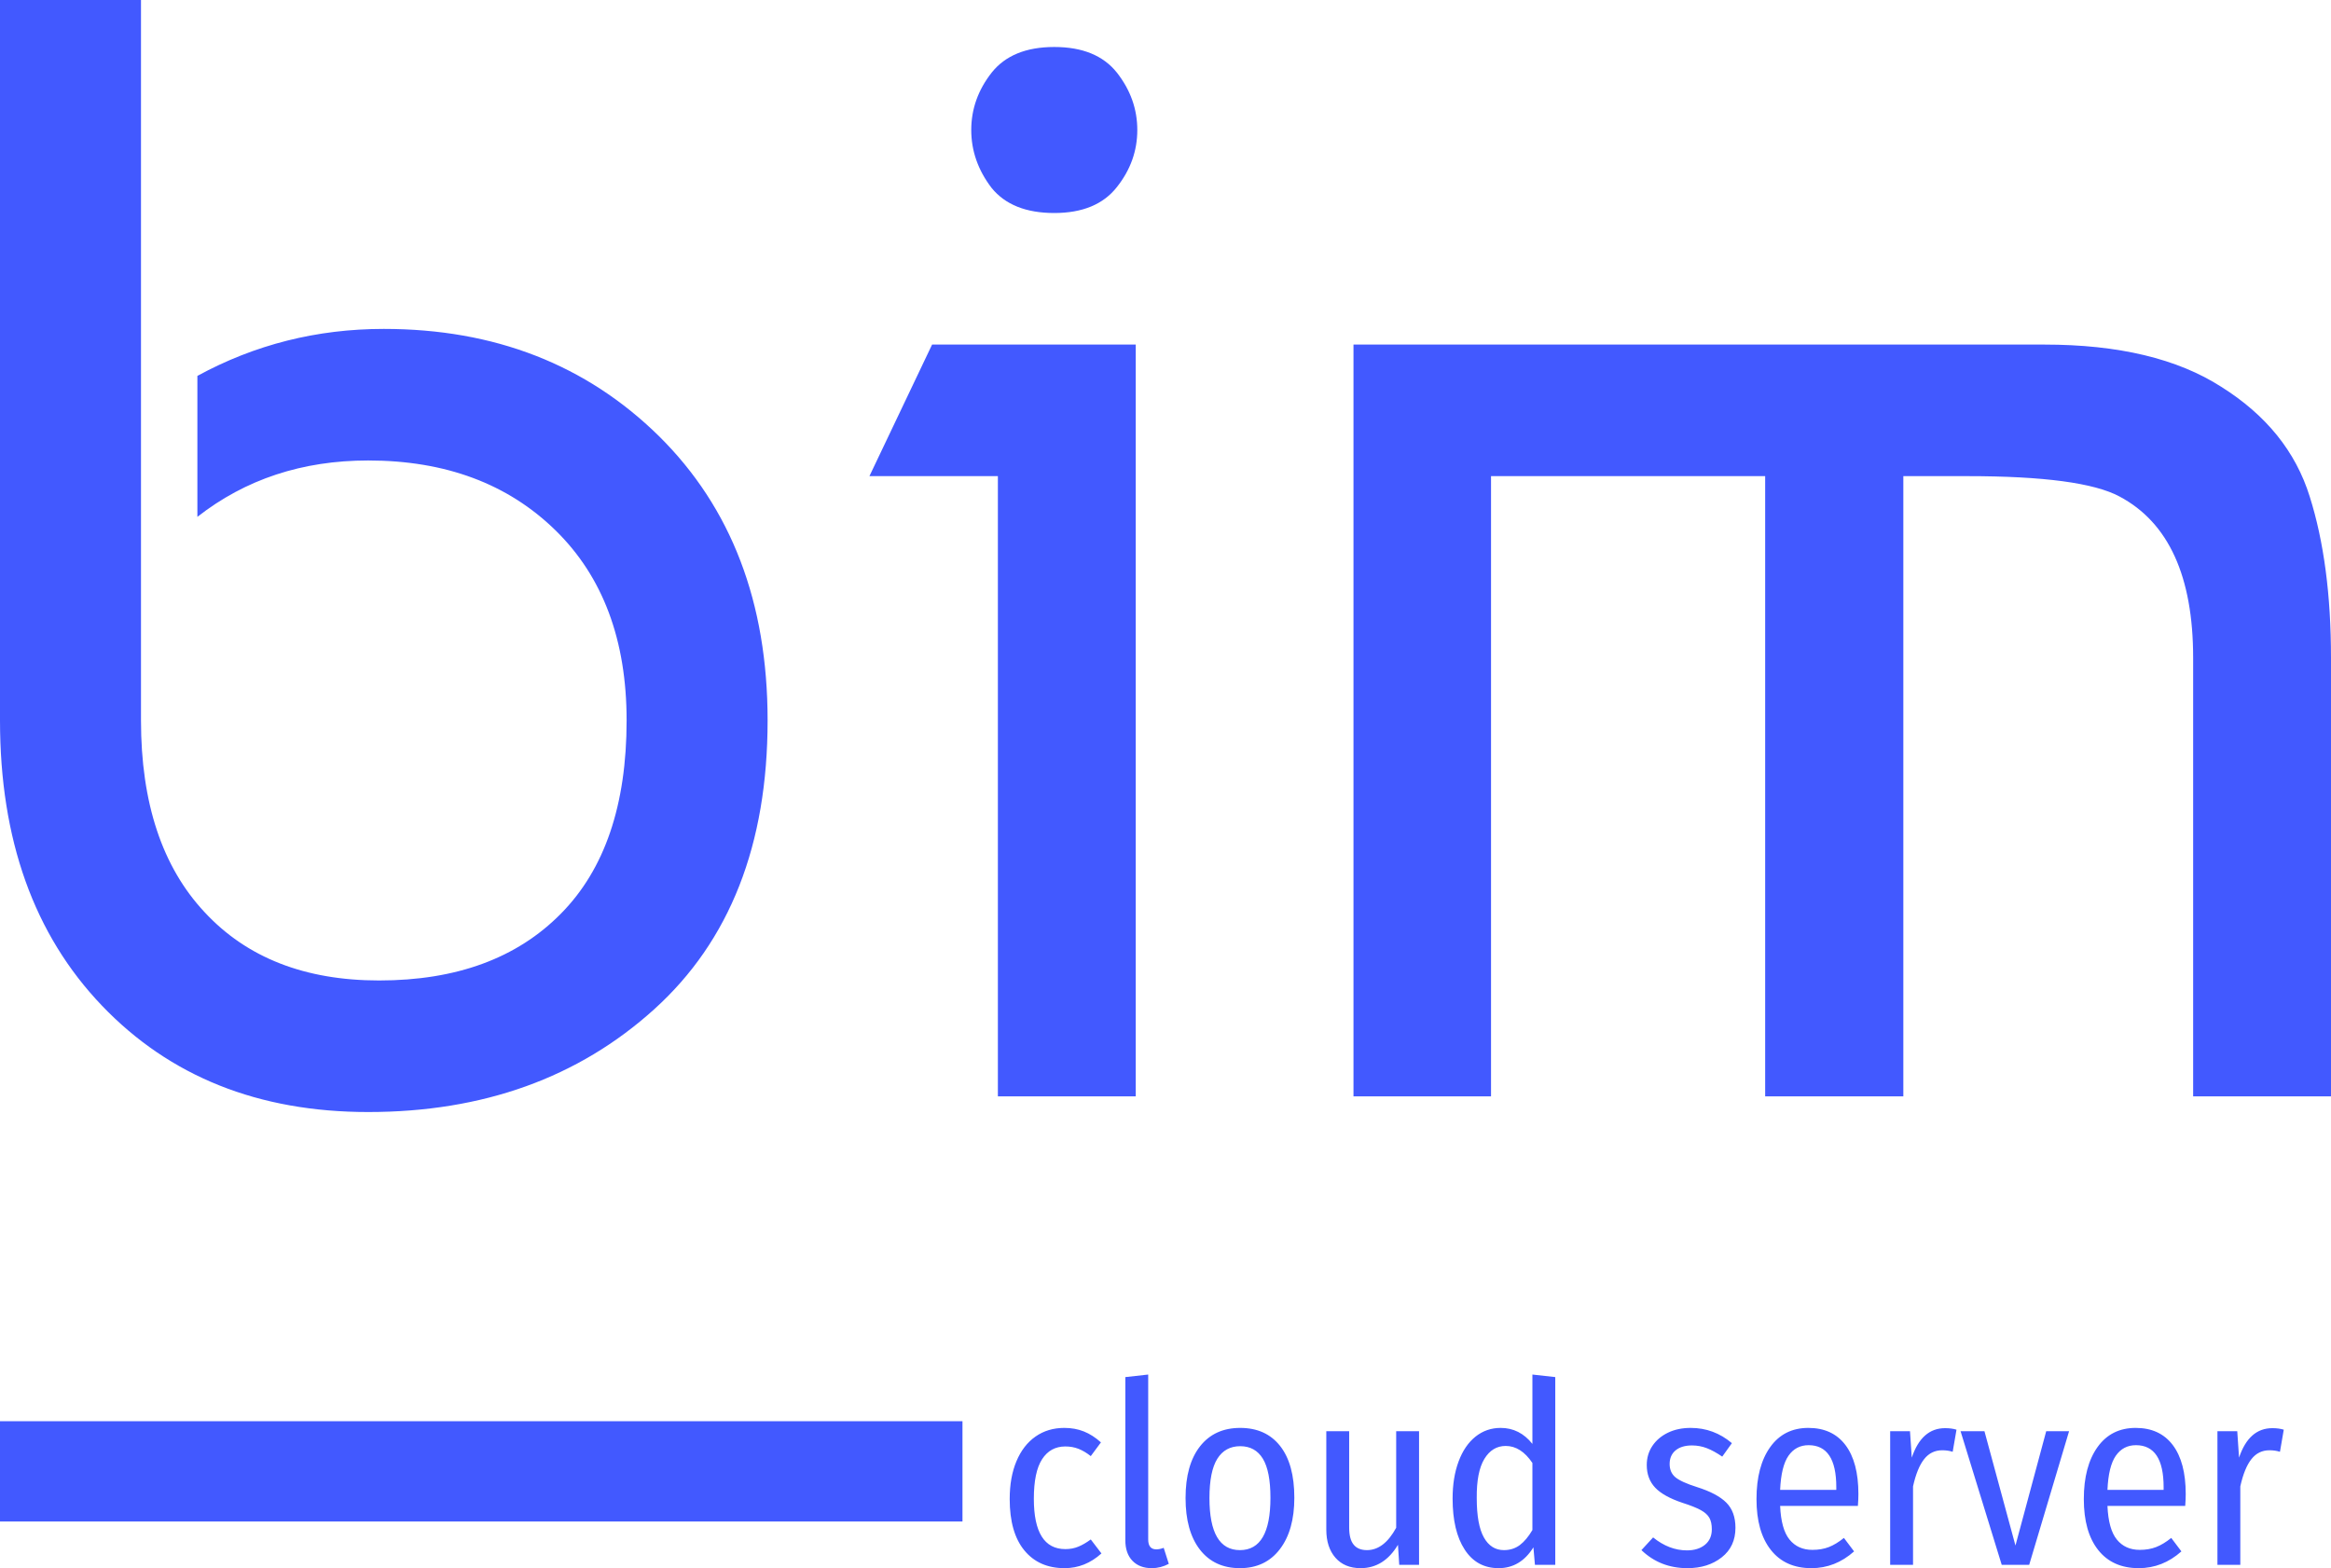<svg xmlns:xlink="http://www.w3.org/1999/xlink" xmlns="http://www.w3.org/2000/svg" viewBox="0 0 367.381 247.2" height="247.2" width="367.381"><g><svg viewBox="0 0 395.52 266.134" height="247.2" width="367.381"><g><svg viewBox="0 0 395.52 266.134" height="266.134" width="395.52"><g id="textblocktransform"><svg viewBox="0 0 395.52 266.134" height="266.134" width="395.52" id="textblock"><g><rect width="163.31" height="17.019" y="241.195" fill="#4259FF" data-fill-palette-color="tertiary"></rect></g><g><svg viewBox="0 0 395.52 188.723" height="188.723" width="395.52"><g transform="matrix(1,0,0,1,0,0)"><svg width="395.52" viewBox="3 -35 74.4 35.5" height="188.723" data-palette-color="#4259ff"><path d="M3-12L3-35 7.5-35 7.5-12Q7.5-8.05 9.53-5.88 11.55-3.7 15.1-3.7L15.1-3.7Q18.8-3.7 20.9-5.83 23-7.95 23-12L23-12Q23-15.85 20.73-18.07 18.45-20.3 14.75-20.3L14.75-20.3Q11.6-20.3 9.3-18.5L9.3-18.5 9.3-23Q12.05-24.5 15.25-24.5L15.25-24.5Q20.55-24.5 24.03-21.08 27.5-17.65 27.5-12L27.5-12Q27.5-6.05 23.88-2.78 20.25 0.5 14.75 0.5L14.75 0.5Q9.5 0.5 6.25-2.9 3-6.3 3-12L3-12ZM39.25-24L39.25 0 34.85 0 34.85-19.8 30.75-19.8 32.75-24 39.25-24ZM34.65-29L34.65-29Q34-29.85 34-30.85 34-31.85 34.65-32.68 35.3-33.5 36.65-33.5 38-33.5 38.65-32.68 39.3-31.85 39.3-30.85 39.3-29.85 38.65-29.03 38-28.2 36.65-28.2 35.3-28.2 34.65-29ZM46.2 0L46.2-24 68.25-24Q71.8-24 73.9-22.65L73.9-22.65Q76.05-21.3 76.72-19.15 77.4-17 77.4-14L77.4-14 77.4 0 73 0 73-14Q73-17.9 70.65-19.15L70.65-19.15Q69.44-19.8 65.8-19.8L65.8-19.8 63.75-19.8 63.75 0 59.34 0 59.34-19.8 50.59-19.8 50.59 0 46.2 0Z" opacity="1" transform="matrix(1,0,0,1,0,0)" fill="#4259FF" class="wordmark-text-0" data-fill-palette-color="primary" id="text-0"></path></svg></g></svg></g><g transform="matrix(1,0,0,1,163.31,233.275)"><svg viewBox="0 0 232.21 32.858" height="32.858" width="232.21"><g transform="matrix(1,0,0,1,8,0)"><svg width="216.21" viewBox="2.45 -37.45 250.67 38.1" height="32.858" data-palette-color="#4259ff"><path d="M13.2-26.95Q15.3-26.95 17.05-26.25 18.8-25.55 20.4-24.1L20.4-24.1 18.4-21.4Q17.2-22.35 16-22.83 14.8-23.3 13.4-23.3L13.4-23.3Q10.45-23.3 8.83-20.8 7.2-18.3 7.2-13L7.2-13Q7.2-3.1 13.4-3.1L13.4-3.1Q14.8-3.1 15.95-3.58 17.1-4.05 18.4-5L18.4-5 20.5-2.25Q17.3 0.65 13.25 0.65L13.25 0.65Q8.2 0.65 5.33-2.85 2.45-6.35 2.45-12.95L2.45-12.95Q2.45-17.25 3.78-20.4 5.1-23.55 7.53-25.25 9.95-26.95 13.2-26.95L13.2-26.95ZM30.4 0.65Q28 0.65 26.6-0.8 25.2-2.25 25.2-4.85L25.2-4.85 25.2-36.95 29.7-37.45 29.7-5Q29.7-3.05 31.3-3.05L31.3-3.05Q31.95-3.05 32.75-3.35L32.75-3.35 33.75-0.2Q32.15 0.65 30.4 0.65L30.4 0.65ZM47.8-26.95Q52.85-26.95 55.65-23.4 58.45-19.85 58.45-13.2L58.45-13.2Q58.45-6.8 55.6-3.08 52.75 0.65 47.75 0.65L47.75 0.65Q42.7 0.65 39.87-3 37.05-6.65 37.05-13.15L37.05-13.15Q37.05-19.7 39.9-23.33 42.75-26.95 47.8-26.95L47.8-26.95ZM47.8-23.35Q44.85-23.35 43.3-20.88 41.75-18.4 41.75-13.15L41.75-13.15Q41.75-2.9 47.75-2.9L47.75-2.9Q53.75-2.9 53.75-13.2L53.75-13.2Q53.75-18.45 52.25-20.9 50.75-23.35 47.8-23.35L47.8-23.35ZM82.99-26.3L82.99 0 79.09 0 78.84-3.95Q76.09 0.65 71.49 0.65L71.49 0.65Q68.34 0.65 66.54-1.4 64.74-3.45 64.74-6.95L64.74-6.95 64.74-26.3 69.24-26.3 69.24-7.35Q69.24-5.05 70.12-3.98 70.99-2.9 72.74-2.9L72.74-2.9Q76.09-2.9 78.49-7.3L78.49-7.3 78.49-26.3 82.99-26.3ZM105.29-37.45L109.79-36.95 109.79 0 105.79 0 105.49-3.45Q102.94 0.65 98.64 0.65L98.64 0.65Q94.34 0.65 91.97-3 89.59-6.65 89.59-13.05L89.59-13.05Q89.59-17.2 90.77-20.35 91.94-23.5 94.09-25.23 96.24-26.95 99.04-26.95L99.04-26.95Q102.79-26.95 105.29-23.8L105.29-23.8 105.29-37.45ZM99.69-2.9Q101.49-2.9 102.82-3.9 104.14-4.9 105.29-6.85L105.29-6.85 105.29-20.05Q103.04-23.4 100.04-23.4L100.04-23.4Q97.39-23.4 95.84-20.85 94.29-18.3 94.34-13.15L94.34-13.15Q94.34-7.9 95.74-5.4 97.14-2.9 99.69-2.9L99.69-2.9ZM136.44-26.95Q140.99-26.95 144.54-23.95L144.54-23.95 142.64-21.3Q141.04-22.4 139.64-22.95 138.24-23.5 136.69-23.5L136.69-23.5Q134.64-23.5 133.46-22.53 132.29-21.55 132.29-19.85L132.29-19.85Q132.29-18.2 133.41-17.25 134.54-16.3 137.69-15.3L137.69-15.3Q141.64-14.05 143.44-12.25 145.24-10.45 145.24-7.3L145.24-7.3Q145.24-3.6 142.54-1.48 139.84 0.65 135.79 0.65L135.79 0.65Q130.44 0.65 126.74-2.9L126.74-2.9 129.04-5.4Q132.19-2.85 135.69-2.85L135.69-2.85Q137.89-2.85 139.24-3.95 140.59-5.05 140.59-7L140.59-7Q140.59-8.4 140.11-9.25 139.64-10.1 138.41-10.78 137.19-11.45 134.84-12.2L134.84-12.2Q131.09-13.45 129.44-15.2 127.79-16.95 127.79-19.65L127.79-19.65Q127.79-21.75 128.89-23.4 129.99-25.05 131.94-26 133.89-26.95 136.44-26.95L136.44-26.95ZM169.43-13.95Q169.43-12.9 169.33-11.6L169.33-11.6 154.03-11.6Q154.23-7 155.88-4.98 157.53-2.95 160.38-2.95L160.38-2.95Q162.18-2.95 163.61-3.5 165.03-4.05 166.58-5.3L166.58-5.3 168.58-2.65Q164.88 0.65 160.18 0.65L160.18 0.65Q155.03 0.65 152.21-2.93 149.38-6.5 149.38-12.95L149.38-12.95Q149.38-19.4 152.08-23.18 154.78-26.95 159.58-26.95L159.58-26.95Q164.33-26.95 166.88-23.58 169.43-20.2 169.43-13.95L169.43-13.95ZM165.08-14.75L165.08-15.3Q165.08-23.55 159.63-23.55L159.63-23.55Q157.13-23.55 155.68-21.48 154.23-19.4 154.03-14.75L154.03-14.75 165.08-14.75ZM186.48-26.9Q187.78-26.9 188.73-26.6L188.73-26.6 187.98-22.25Q187.03-22.55 185.93-22.55L185.93-22.55Q183.73-22.55 182.36-20.8 180.98-19.05 180.18-15.45L180.18-15.45 180.18 0 175.68 0 175.68-26.3 179.58-26.3 179.93-21.1Q181.88-26.9 186.48-26.9L186.48-26.9ZM206.38-26.3L210.88-26.3 203.03 0 197.63 0 189.53-26.3 194.23-26.3 200.33-3.8 206.38-26.3ZM233.83-13.95Q233.83-12.9 233.73-11.6L233.73-11.6 218.43-11.6Q218.63-7 220.28-4.98 221.93-2.95 224.78-2.95L224.78-2.95Q226.58-2.95 228-3.5 229.43-4.05 230.98-5.3L230.98-5.3 232.98-2.65Q229.28 0.65 224.58 0.65L224.58 0.65Q219.43 0.65 216.6-2.93 213.78-6.5 213.78-12.95L213.78-12.95Q213.78-19.4 216.48-23.18 219.18-26.95 223.98-26.95L223.98-26.95Q228.73-26.95 231.28-23.58 233.83-20.2 233.83-13.95L233.83-13.95ZM229.48-14.75L229.48-15.3Q229.48-23.55 224.03-23.55L224.03-23.55Q221.53-23.55 220.08-21.48 218.63-19.4 218.43-14.75L218.43-14.75 229.48-14.75ZM250.87-26.9Q252.17-26.9 253.12-26.6L253.12-26.6 252.37-22.25Q251.42-22.55 250.32-22.55L250.32-22.55Q248.12-22.55 246.75-20.8 245.37-19.05 244.57-15.45L244.57-15.45 244.57 0 240.07 0 240.07-26.3 243.97-26.3 244.32-21.1Q246.27-26.9 250.87-26.9L250.87-26.9Z" opacity="1" transform="matrix(1,0,0,1,0,0)" fill="#4259FF" class="slogan-text-1" data-fill-palette-color="secondary" id="text-1"></path></svg></g></svg></g></svg></g></svg></g></svg></g><defs></defs></svg>
